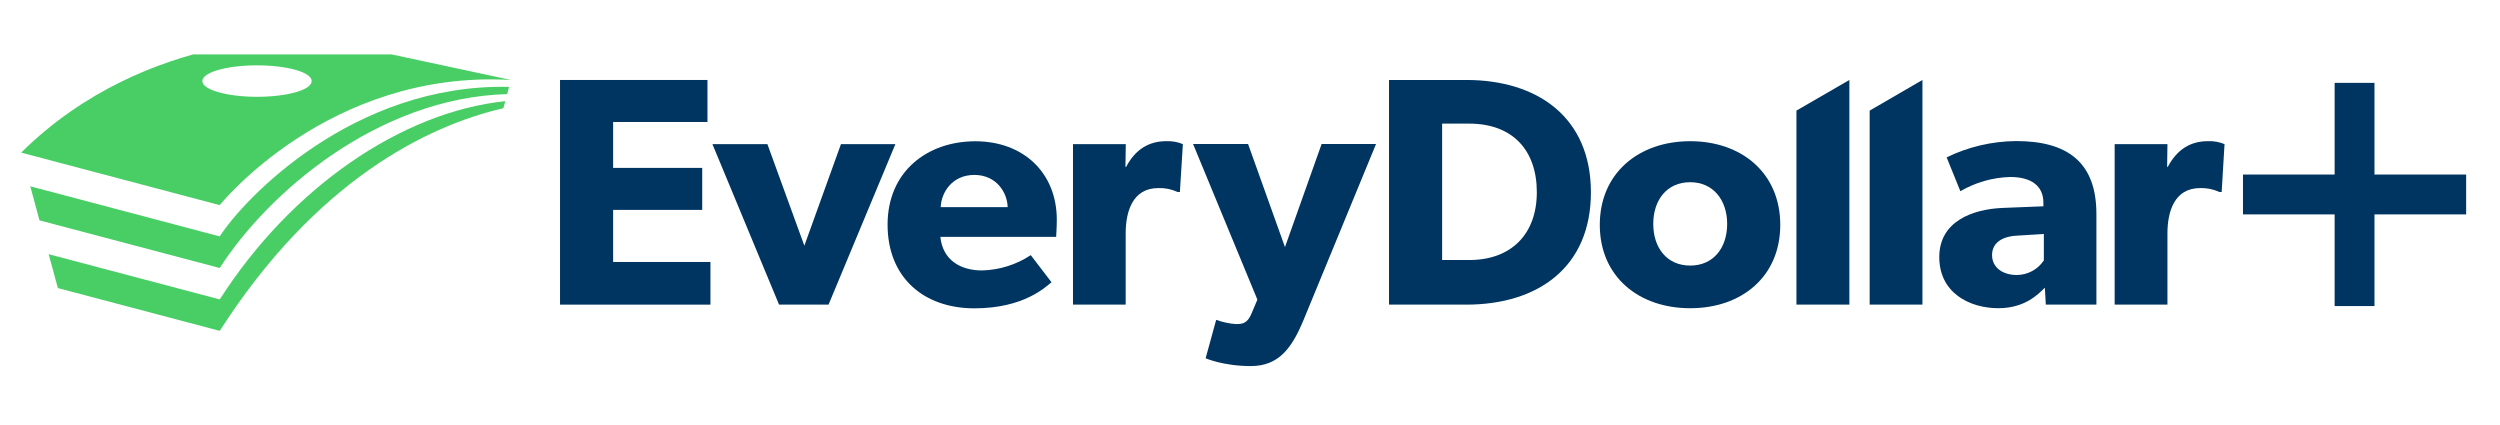 <svg xmlns="http://www.w3.org/2000/svg" xmlns:xlink="http://www.w3.org/1999/xlink" width="500" zoomAndPan="magnify" viewBox="0 0 375 63.75" height="85" preserveAspectRatio="xMidYMid meet" version="1.0"><defs><clipPath id="9980c230ea"><path d="M 336.449 12.434 L 370 12.434 L 370 46 L 336.449 46 Z M 336.449 12.434 " clip-rule="nonzero"/></clipPath><clipPath id="a94e990192"><path d="M 178 21 L 207 21 L 207 54.926 L 178 54.926 Z M 178 21 " clip-rule="nonzero"/></clipPath><clipPath id="db63f30b24"><path d="M 317 21 L 333.695 21 L 333.695 46 L 317 46 Z M 317 21 " clip-rule="nonzero"/></clipPath><clipPath id="b353152b6a"><path d="M 3.16 8.164 L 77 8.164 L 77 31 L 3.16 31 Z M 3.16 8.164 " clip-rule="nonzero"/></clipPath></defs><g clip-path="url(#9980c230ea)"><path fill="#003561" d="M 350.195 26.18 L 336.445 26.18 L 336.445 32.156 L 350.195 32.156 L 350.195 45.906 L 356.172 45.906 L 356.172 32.156 L 369.922 32.156 L 369.922 26.18 L 356.172 26.18 L 356.172 12.43 L 350.195 12.43 Z M 350.195 26.18 " fill-opacity="1" fill-rule="evenodd"/></g><path fill="#003561" d="M 280.449 45.695 L 280.449 16.59 L 288.367 11.996 L 288.367 45.695 Z M 280.449 45.695 " fill-opacity="1" fill-rule="nonzero"/><path fill="#003561" d="M 269.465 45.695 L 269.465 16.59 L 277.406 11.996 L 277.406 45.695 Z M 269.465 45.695 " fill-opacity="1" fill-rule="nonzero"/><path fill="#003561" d="M 84.004 45.695 L 84.004 11.996 L 106.121 11.996 L 106.121 18.297 L 91.969 18.297 L 91.969 25.184 L 105.332 25.184 L 105.332 31.484 L 91.969 31.484 L 91.969 39.297 L 106.566 39.297 L 106.566 45.695 Z M 84.004 45.695 " fill-opacity="1" fill-rule="nonzero"/><path fill="#003561" d="M 124.281 45.695 L 116.859 45.695 L 106.863 21.617 L 115.109 21.617 L 120.652 36.855 L 126.145 21.617 L 134.309 21.617 Z M 124.281 45.695 " fill-opacity="1" fill-rule="nonzero"/><path fill="#003561" d="M 158.422 35.535 L 141.055 35.535 C 141.402 39.004 144.074 40.566 147.289 40.566 C 149.902 40.504 152.445 39.707 154.613 38.27 L 157.727 42.34 C 156.941 42.926 153.723 46.25 146.152 46.25 C 138.582 46.25 133.137 41.656 133.137 33.695 C 133.137 25.734 139.074 21.191 146.301 21.191 C 153.523 21.191 158.52 25.93 158.52 32.965 C 158.52 34.121 158.422 35.535 158.422 35.535 Z M 146.152 26.238 C 142.887 26.238 141.203 28.781 141.105 31.074 L 151.148 31.074 C 151.102 28.895 149.469 26.238 146.152 26.238 Z M 146.152 26.238 " fill-opacity="1" fill-rule="nonzero"/><path fill="#003561" d="M 176.984 28.797 L 176.637 28.797 C 175.734 28.379 174.746 28.18 173.75 28.211 C 169.84 28.211 168.852 31.824 168.852 35 L 168.852 45.695 L 160.949 45.695 L 160.949 21.617 L 168.867 21.617 L 168.816 25.035 L 168.918 25.035 C 170.301 22.398 172.332 21.176 174.953 21.176 C 175.801 21.141 176.648 21.289 177.43 21.617 Z M 176.984 28.797 " fill-opacity="1" fill-rule="nonzero"/><g clip-path="url(#a94e990192)"><path fill="#003561" d="M 195.535 47.992 C 193.754 52.289 191.773 54.91 187.621 54.91 C 183.469 54.91 180.844 53.738 180.844 53.738 L 182.426 47.977 C 183.363 48.32 184.344 48.535 185.344 48.609 C 186.238 48.609 187.078 48.609 187.719 47.047 L 188.609 44.945 L 178.961 21.602 L 187.211 21.602 L 192.746 37.066 L 198.242 21.602 L 206.406 21.602 Z M 195.535 47.992 " fill-opacity="1" fill-rule="nonzero"/></g><path fill="#003561" d="M 219.934 45.695 L 208.352 45.695 L 208.352 11.996 L 219.934 11.996 C 230.656 11.996 238.637 17.613 238.637 28.848 C 238.637 40.078 230.719 45.695 219.934 45.695 Z M 220.379 18.543 L 216.32 18.543 L 216.32 39.004 L 220.379 39.004 C 226.711 39.004 230.523 35.098 230.523 28.832 C 230.523 22.496 226.859 18.543 220.379 18.543 Z M 220.379 18.543 " fill-opacity="1" fill-rule="nonzero"/><path fill="#003561" d="M 253.531 46.234 C 245.809 46.234 239.969 41.496 239.969 33.73 C 239.969 25.965 245.809 21.18 253.531 21.18 C 261.25 21.18 267.039 25.965 267.039 33.73 C 267.039 41.496 261.25 46.234 253.531 46.234 Z M 253.531 27.332 C 250.016 27.332 247.988 30.02 247.988 33.586 C 247.988 37.148 250.016 39.836 253.531 39.836 C 257.043 39.836 259.074 37.148 259.074 33.586 C 259.074 30.02 256.992 27.332 253.531 27.332 Z M 253.531 27.332 " fill-opacity="1" fill-rule="nonzero"/><path fill="#003561" d="M 306.871 45.695 L 306.727 43.156 C 305.688 44.18 303.707 46.23 299.746 46.23 C 295.441 46.23 290.891 43.938 290.891 38.562 C 290.891 33.191 295.887 31.383 300.375 31.188 L 306.508 30.945 L 306.508 30.406 C 306.508 27.867 304.68 26.547 301.512 26.547 C 298.883 26.629 296.32 27.359 294.055 28.68 L 291.996 23.602 C 295.246 22.02 298.812 21.188 302.438 21.16 C 310.059 21.16 314.461 24.285 314.461 32.102 L 314.461 45.695 Z M 302.668 35.34 C 300.242 35.438 298.809 36.465 298.809 38.27 C 298.809 40.078 300.344 41.25 302.52 41.25 C 303.328 41.246 304.121 41.043 304.828 40.66 C 305.539 40.273 306.141 39.723 306.578 39.051 L 306.578 35.098 Z M 302.668 35.34 " fill-opacity="1" fill-rule="nonzero"/><g clip-path="url(#db63f30b24)"><path fill="#003561" d="M 333.25 28.797 L 332.906 28.797 C 332.004 28.379 331.012 28.18 330.016 28.211 C 326.109 28.211 325.117 31.824 325.117 35 L 325.117 45.695 L 317.199 45.695 L 317.199 21.617 L 325.117 21.617 L 325.07 25.035 L 325.168 25.035 C 326.555 22.398 328.582 21.176 331.207 21.176 C 332.051 21.141 332.898 21.289 333.68 21.617 Z M 333.25 28.797 " fill-opacity="1" fill-rule="nonzero"/></g><g clip-path="url(#b353152b6a)"><path fill="#48ce65" d="M 3.176 22.891 C 22.09 4.168 47.457 5.746 47.457 5.746 L 76.645 11.996 C 49.277 10.406 32.957 30.77 32.957 30.77 Z M 38.547 9.801 C 33.977 9.801 30.348 10.859 30.348 12.16 C 30.348 13.465 34.059 14.52 38.547 14.52 C 43.039 14.52 46.75 13.504 46.75 12.16 C 46.75 10.82 43.023 9.801 38.531 9.801 Z M 38.547 9.801 " fill-opacity="1" fill-rule="nonzero"/></g><path fill="#48ce65" d="M 75.789 15.172 C 60.273 16.797 43.746 28.086 32.961 44.914 L 7.301 38.129 L 8.68 43.211 L 32.961 49.629 C 47.352 27.191 63.938 18.91 75.504 16.23 Z M 75.789 15.172 " fill-opacity="1" fill-rule="nonzero"/><path fill="#48ce65" d="M 76.363 13.031 C 52.949 12.508 36.559 29.852 32.961 35.461 L 4.543 27.945 L 5.922 33.051 L 32.961 40.203 C 40.152 28.98 56.609 14.664 76.074 14.113 Z M 76.363 13.031 " fill-opacity="1" fill-rule="nonzero"/></svg>
